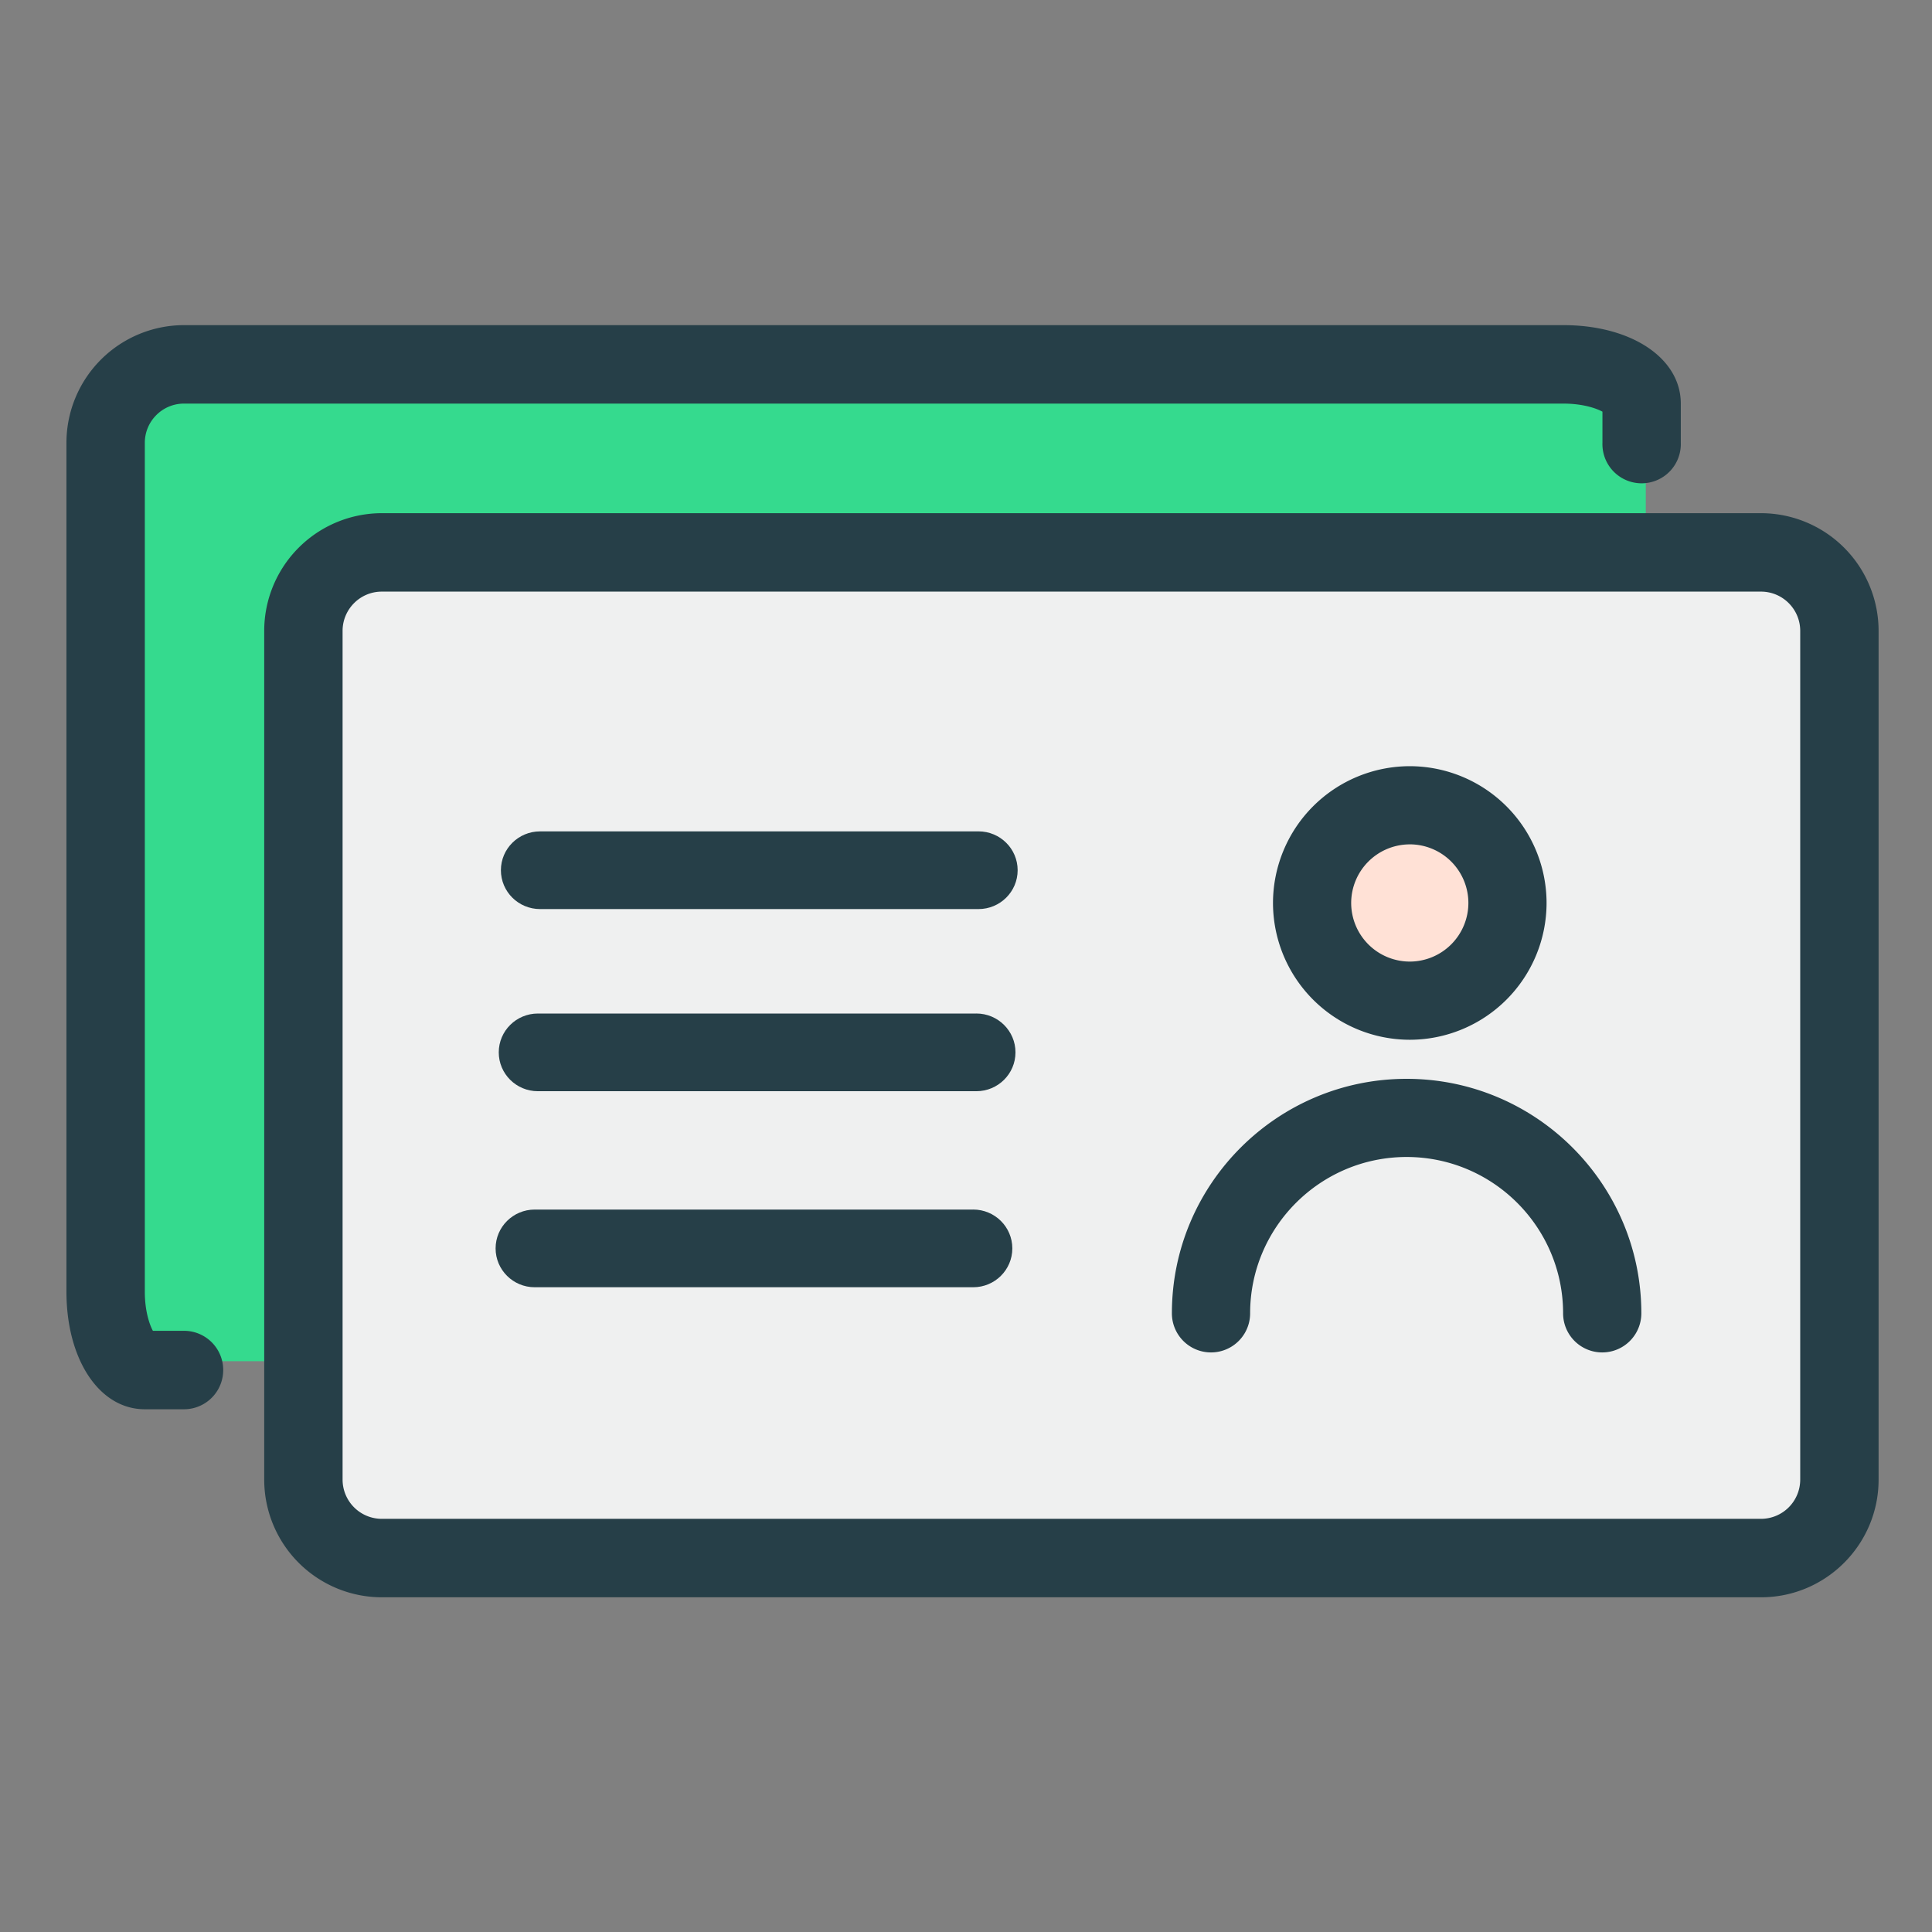 <svg xmlns="http://www.w3.org/2000/svg" width="90" height="90" viewBox="0 0 90 90">
    <rect x="0" y="0" width="90" height="90" fill="#808080" stroke="none"/>
    <g fill="none" fill-rule="nonzero" transform="translate(3 15)">
        <path fill="#35DA8E" d="M70.015 48.41a3.66 3.66 0 0 0 3.652-3.645V5.328a3.66 3.66 0 0 0-3.652-3.645H5.735a3.66 3.66 0 0 0-3.653 3.645v39.437a3.66 3.66 0 0 0 3.653 3.645h64.28z"/>
        <path fill="#EFF0F0" d="M79 57.69a3.66 3.66 0 0 0 3.652-3.646V14.608A3.66 3.66 0 0 0 79 10.962H14.72a3.66 3.66 0 0 0-3.653 3.646v39.436a3.66 3.66 0 0 0 3.652 3.645H79z"/>
        <circle cx="62.646" cy="28.267" r="4.563" fill="#FFE1D6"/>
        <path fill="#EFF0F0" d="M64.391 36.019l-1.825 2.447-1.825-2.447a9.148 9.148 0 0 0-7.3 8.967h18.25a9.148 9.148 0 0 0-7.3-8.967z"/>
        <path fill="#263F48" d="M62.673 33.436a6.379 6.379 0 0 0 6.372-6.372 6.379 6.379 0 0 0-6.372-6.372 6.379 6.379 0 0 0-6.372 6.372 6.379 6.379 0 0 0 6.372 6.372zm0-9.103a2.734 2.734 0 0 1 2.73 2.731 2.734 2.734 0 0 1-2.73 2.73 2.734 2.734 0 0 1-2.73-2.73 2.734 2.734 0 0 1 2.73-2.73zM62.525 35.256c-6.029 0-10.934 4.9-10.934 10.923a1.822 1.822 0 0 0 3.645 0c0-4.015 3.27-7.282 7.29-7.282 4.019 0 7.289 3.267 7.289 7.282a1.822 1.822 0 0 0 3.645 0c0-6.023-4.905-10.923-10.935-10.923zM5.571 46.994H4.122c-.155-.286-.376-.917-.376-1.827V5.628c0-1.008.819-1.827 1.825-1.827h64.252c.909 0 1.54.22 1.825.376v1.451a1.826 1.826 0 1 0 3.65 0V3.801c0-2.118-2.302-3.655-5.475-3.655H5.57A5.485 5.485 0 0 0 .095 5.628v39.539c0 3.176 1.535 5.482 3.65 5.482h1.826a1.827 1.827 0 1 0 0-3.655z"/>
        <path fill="#263F48" d="M79.035 8.906h-64.25a5.485 5.485 0 0 0-5.477 5.482v39.539a5.485 5.485 0 0 0 5.476 5.481h64.251c3.02 0 5.477-2.459 5.477-5.481v-39.54a5.485 5.485 0 0 0-5.477-5.481zm1.826 45.02a1.828 1.828 0 0 1-1.825 1.827H14.784a1.828 1.828 0 0 1-1.825-1.827V14.388c0-1.008.819-1.828 1.825-1.828h64.251c1.007 0 1.826.82 1.826 1.828v39.538z"/>
        <path fill="#263F48" d="M42.582 23.729H22.158c-1.007 0-1.824.81-1.824 1.809 0 1 .817 1.81 1.824 1.81h20.424c1.007 0 1.824-.81 1.824-1.81s-.817-1.81-1.824-1.81zM42.48 32.214H22.057c-1.007 0-1.823.81-1.823 1.809 0 1 .816 1.81 1.823 1.81h20.425c1.007 0 1.823-.81 1.823-1.81s-.816-1.81-1.823-1.81zM42.333 41.346H21.91c-1.007 0-1.823.81-1.823 1.809 0 1 .816 1.81 1.823 1.81h20.424c1.008 0 1.824-.81 1.824-1.81s-.816-1.81-1.824-1.81z"/>
    </g>
</svg>
